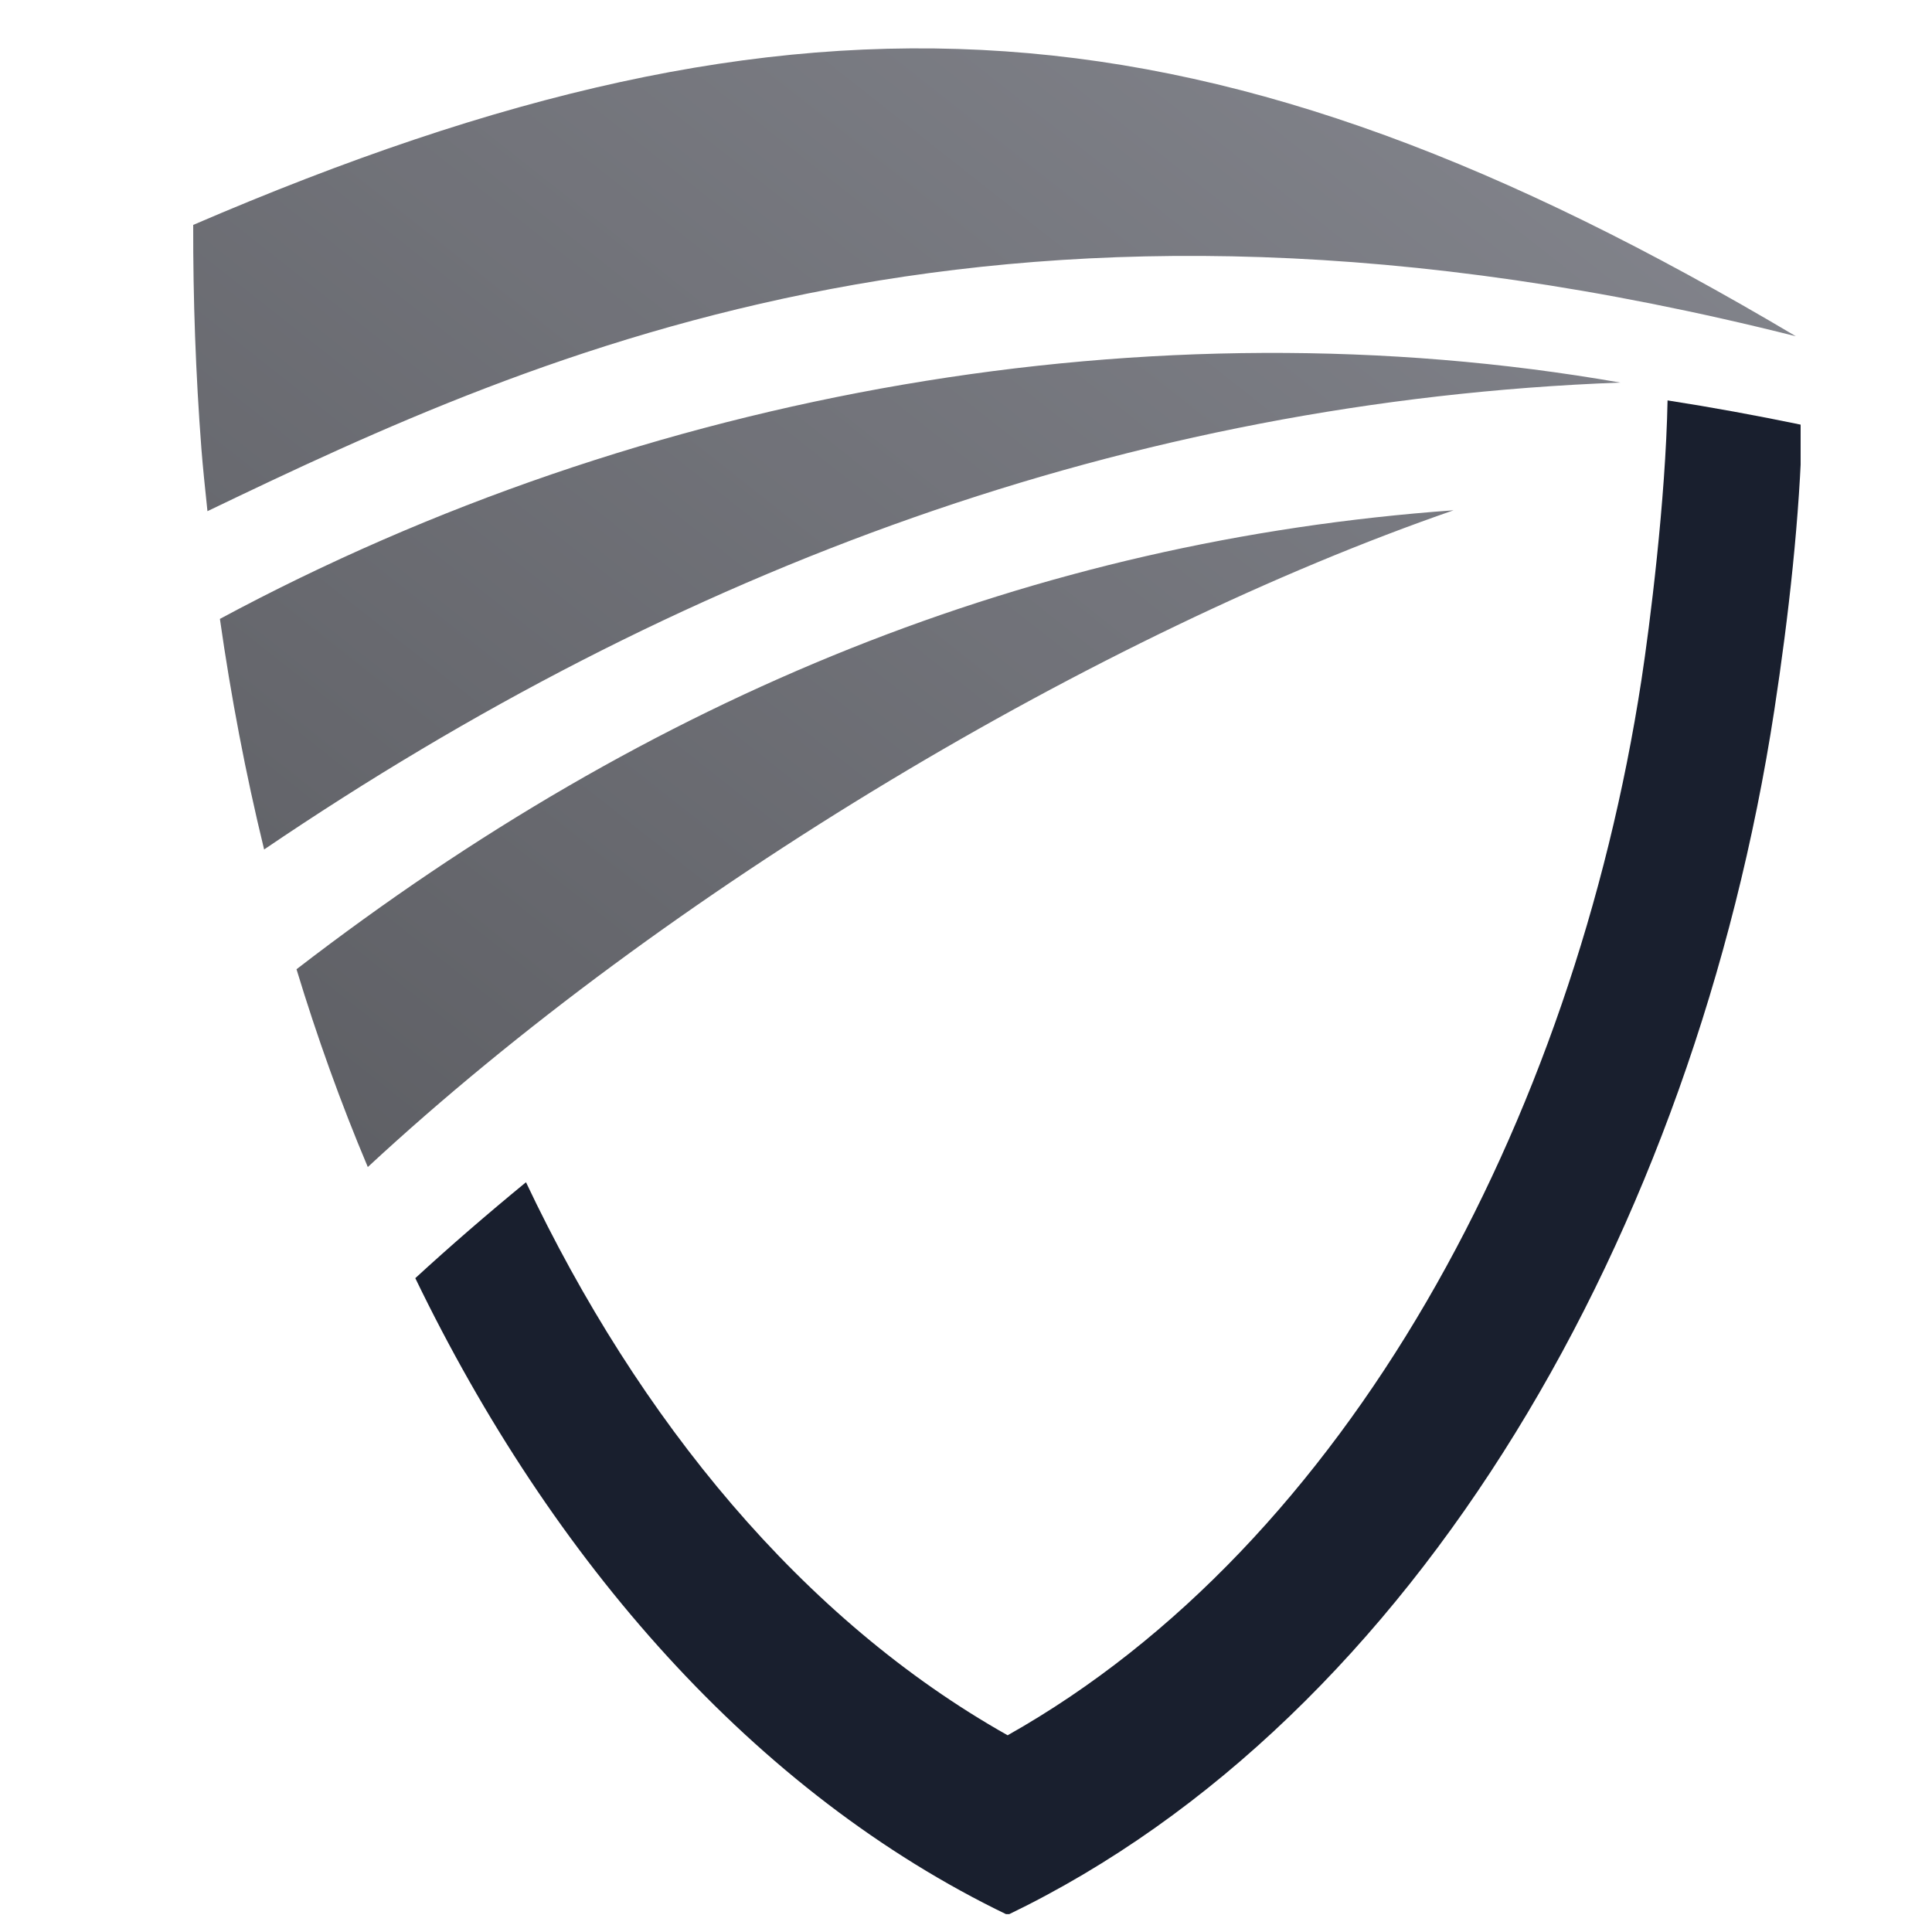<svg xmlns="http://www.w3.org/2000/svg" xmlns:xlink="http://www.w3.org/1999/xlink" width="500" zoomAndPan="magnify" viewBox="0 0 375 375" height="500" preserveAspectRatio="xMidYMid meet" version="1.0"><defs><clipPath id="00284b659a"><path d="M 37.5 9.277 L 349 9.277 L 349 227 L 37.5 227 Z M 37.5 9.277 " clip-rule="nonzero"/></clipPath><clipPath id="54f79da6e2"><path d="M 57.551 188.125 C 61.504 201.145 66.094 213.977 71.391 226.52 C 129.312 172.809 213.117 122.93 282.137 99.047 C 200.555 104.922 126.57 134.941 57.559 188.125 Z M 42.684 120.129 C 44.82 135.133 47.66 150.098 51.266 164.883 C 131.695 110.297 219.289 77.824 314.48 74.254 C 223.547 58.371 124.906 75.906 42.684 120.129 Z M 348.582 65.27 C 235.043 -2.137 156.543 -7.594 37.5 43.656 C 37.469 58.012 37.977 72.566 39.098 87.184 C 39.34 90.34 39.824 95.035 40.266 99.219 C 105.141 68.051 195.414 26.676 348.582 65.27 Z M 348.582 65.27 " clip-rule="evenodd"/></clipPath><linearGradient x1="69.507" gradientTransform="matrix(0.605, 0, 0, 0.605, 37.5, 9.385)" y1="413.715" x2="441.388" gradientUnits="userSpaceOnUse" y2="-57.581" id="c25556dd56"><stop stop-opacity="1" stop-color="rgb(36.357%, 36.775%, 38.85%)" offset="0"/><stop stop-opacity="1" stop-color="rgb(36.482%, 36.902%, 38.986%)" offset="0.016"/><stop stop-opacity="1" stop-color="rgb(36.734%, 37.158%, 39.258%)" offset="0.031"/><stop stop-opacity="1" stop-color="rgb(36.984%, 37.413%, 39.528%)" offset="0.047"/><stop stop-opacity="1" stop-color="rgb(37.236%, 37.668%, 39.8%)" offset="0.062"/><stop stop-opacity="1" stop-color="rgb(37.488%, 37.924%, 40.07%)" offset="0.078"/><stop stop-opacity="1" stop-color="rgb(37.738%, 38.179%, 40.341%)" offset="0.094"/><stop stop-opacity="1" stop-color="rgb(37.99%, 38.434%, 40.613%)" offset="0.109"/><stop stop-opacity="1" stop-color="rgb(38.242%, 38.69%, 40.883%)" offset="0.125"/><stop stop-opacity="1" stop-color="rgb(38.493%, 38.945%, 41.154%)" offset="0.141"/><stop stop-opacity="1" stop-color="rgb(38.744%, 39.2%, 41.425%)" offset="0.156"/><stop stop-opacity="1" stop-color="rgb(38.995%, 39.455%, 41.696%)" offset="0.172"/><stop stop-opacity="1" stop-color="rgb(39.247%, 39.711%, 41.968%)" offset="0.188"/><stop stop-opacity="1" stop-color="rgb(39.499%, 39.966%, 42.238%)" offset="0.203"/><stop stop-opacity="1" stop-color="rgb(39.749%, 40.221%, 42.509%)" offset="0.219"/><stop stop-opacity="1" stop-color="rgb(40.001%, 40.477%, 42.78%)" offset="0.234"/><stop stop-opacity="1" stop-color="rgb(40.253%, 40.732%, 43.051%)" offset="0.25"/><stop stop-opacity="1" stop-color="rgb(40.504%, 40.987%, 43.323%)" offset="0.266"/><stop stop-opacity="1" stop-color="rgb(40.755%, 41.243%, 43.593%)" offset="0.281"/><stop stop-opacity="1" stop-color="rgb(41.006%, 41.498%, 43.864%)" offset="0.297"/><stop stop-opacity="1" stop-color="rgb(41.258%, 41.753%, 44.135%)" offset="0.312"/><stop stop-opacity="1" stop-color="rgb(41.51%, 42.007%, 44.406%)" offset="0.328"/><stop stop-opacity="1" stop-color="rgb(41.76%, 42.264%, 44.678%)" offset="0.344"/><stop stop-opacity="1" stop-color="rgb(42.012%, 42.519%, 44.948%)" offset="0.359"/><stop stop-opacity="1" stop-color="rgb(42.264%, 42.773%, 45.219%)" offset="0.375"/><stop stop-opacity="1" stop-color="rgb(42.514%, 43.03%, 45.49%)" offset="0.391"/><stop stop-opacity="1" stop-color="rgb(42.766%, 43.285%, 45.761%)" offset="0.406"/><stop stop-opacity="1" stop-color="rgb(43.018%, 43.539%, 46.033%)" offset="0.422"/><stop stop-opacity="1" stop-color="rgb(43.269%, 43.794%, 46.303%)" offset="0.438"/><stop stop-opacity="1" stop-color="rgb(43.52%, 44.051%, 46.574%)" offset="0.453"/><stop stop-opacity="1" stop-color="rgb(43.771%, 44.305%, 46.844%)" offset="0.469"/><stop stop-opacity="1" stop-color="rgb(44.023%, 44.56%, 47.116%)" offset="0.47"/><stop stop-opacity="1" stop-color="rgb(44.15%, 44.688%, 47.252%)" offset="0.484"/><stop stop-opacity="1" stop-color="rgb(44.275%, 44.817%, 47.388%)" offset="0.5"/><stop stop-opacity="1" stop-color="rgb(44.525%, 45.071%, 47.658%)" offset="0.516"/><stop stop-opacity="1" stop-color="rgb(44.777%, 45.326%, 47.929%)" offset="0.53"/><stop stop-opacity="1" stop-color="rgb(44.904%, 45.454%, 48.065%)" offset="0.531"/><stop stop-opacity="1" stop-color="rgb(45.029%, 45.583%, 48.199%)" offset="0.547"/><stop stop-opacity="1" stop-color="rgb(45.28%, 45.837%, 48.471%)" offset="0.562"/><stop stop-opacity="1" stop-color="rgb(45.531%, 46.092%, 48.743%)" offset="0.578"/><stop stop-opacity="1" stop-color="rgb(45.782%, 46.347%, 49.013%)" offset="0.594"/><stop stop-opacity="1" stop-color="rgb(46.034%, 46.603%, 49.284%)" offset="0.609"/><stop stop-opacity="1" stop-color="rgb(46.286%, 46.858%, 49.554%)" offset="0.625"/><stop stop-opacity="1" stop-color="rgb(46.536%, 47.113%, 49.826%)" offset="0.641"/><stop stop-opacity="1" stop-color="rgb(46.788%, 47.369%, 50.098%)" offset="0.656"/><stop stop-opacity="1" stop-color="rgb(47.04%, 47.624%, 50.368%)" offset="0.672"/><stop stop-opacity="1" stop-color="rgb(47.29%, 47.879%, 50.639%)" offset="0.688"/><stop stop-opacity="1" stop-color="rgb(47.542%, 48.135%, 50.909%)" offset="0.703"/><stop stop-opacity="1" stop-color="rgb(47.794%, 48.39%, 51.181%)" offset="0.719"/><stop stop-opacity="1" stop-color="rgb(48.045%, 48.645%, 51.453%)" offset="0.734"/><stop stop-opacity="1" stop-color="rgb(48.296%, 48.9%, 51.723%)" offset="0.75"/><stop stop-opacity="1" stop-color="rgb(48.547%, 49.156%, 51.994%)" offset="0.766"/><stop stop-opacity="1" stop-color="rgb(48.799%, 49.411%, 52.264%)" offset="0.781"/><stop stop-opacity="1" stop-color="rgb(49.051%, 49.666%, 52.536%)" offset="0.797"/><stop stop-opacity="1" stop-color="rgb(49.301%, 49.922%, 52.808%)" offset="0.812"/><stop stop-opacity="1" stop-color="rgb(49.553%, 50.177%, 53.078%)" offset="0.828"/><stop stop-opacity="1" stop-color="rgb(49.805%, 50.432%, 53.349%)" offset="0.844"/><stop stop-opacity="1" stop-color="rgb(50.056%, 50.688%, 53.619%)" offset="0.859"/><stop stop-opacity="1" stop-color="rgb(50.307%, 50.943%, 53.891%)" offset="0.875"/><stop stop-opacity="1" stop-color="rgb(50.558%, 51.198%, 54.163%)" offset="0.891"/><stop stop-opacity="1" stop-color="rgb(50.81%, 51.453%, 54.433%)" offset="0.906"/><stop stop-opacity="1" stop-color="rgb(51.062%, 51.709%, 54.704%)" offset="0.922"/><stop stop-opacity="1" stop-color="rgb(51.312%, 51.964%, 54.974%)" offset="0.938"/><stop stop-opacity="1" stop-color="rgb(51.564%, 52.219%, 55.246%)" offset="0.953"/><stop stop-opacity="1" stop-color="rgb(51.816%, 52.475%, 55.518%)" offset="0.969"/><stop stop-opacity="1" stop-color="rgb(52.066%, 52.73%, 55.788%)" offset="0.984"/><stop stop-opacity="1" stop-color="rgb(52.318%, 52.985%, 56.059%)" offset="1"/></linearGradient><clipPath id="86ec2991af"><path d="M 80 77 L 349.5 77 L 349.5 371.527 L 80 371.527 Z M 80 77 " clip-rule="nonzero"/></clipPath></defs><rect x="-37.5" width="450" fill="#ffffff" y="-37.5" height="450" fill-opacity="1"/><rect x="-37.5" width="450" fill="#ffffff" y="-37.5" height="450" fill-opacity="1"/><g clip-path="url(#00284b659a)"><g clip-path="url(#54f79da6e2)"><path fill="url(#c25556dd56)" d="M 37.5 9.277 L 37.5 226.52 L 348.582 226.52 L 348.582 9.277 Z M 37.5 9.277 " fill-rule="nonzero"/></g></g><g clip-path="url(#86ec2991af)"><path fill="#191f2e" d="M 195.582 336.816 C 155.766 314.395 123.945 275.617 102.094 229.473 C 94.629 235.602 87.441 241.816 80.609 248.09 C 107.082 302.859 146.344 347.98 195.582 371.688 C 275.359 333.277 328.938 238.676 344.391 137.863 C 347.18 119.648 349.375 100.059 349.793 82.48 C 340.863 80.625 332.16 79.039 323.672 77.719 C 323.305 97.074 320.195 121.621 318.609 131.949 C 305.441 217.855 261.461 299.719 195.582 336.816 Z M 195.582 336.816 " fill-opacity="1" fill-rule="evenodd"/></g></svg>